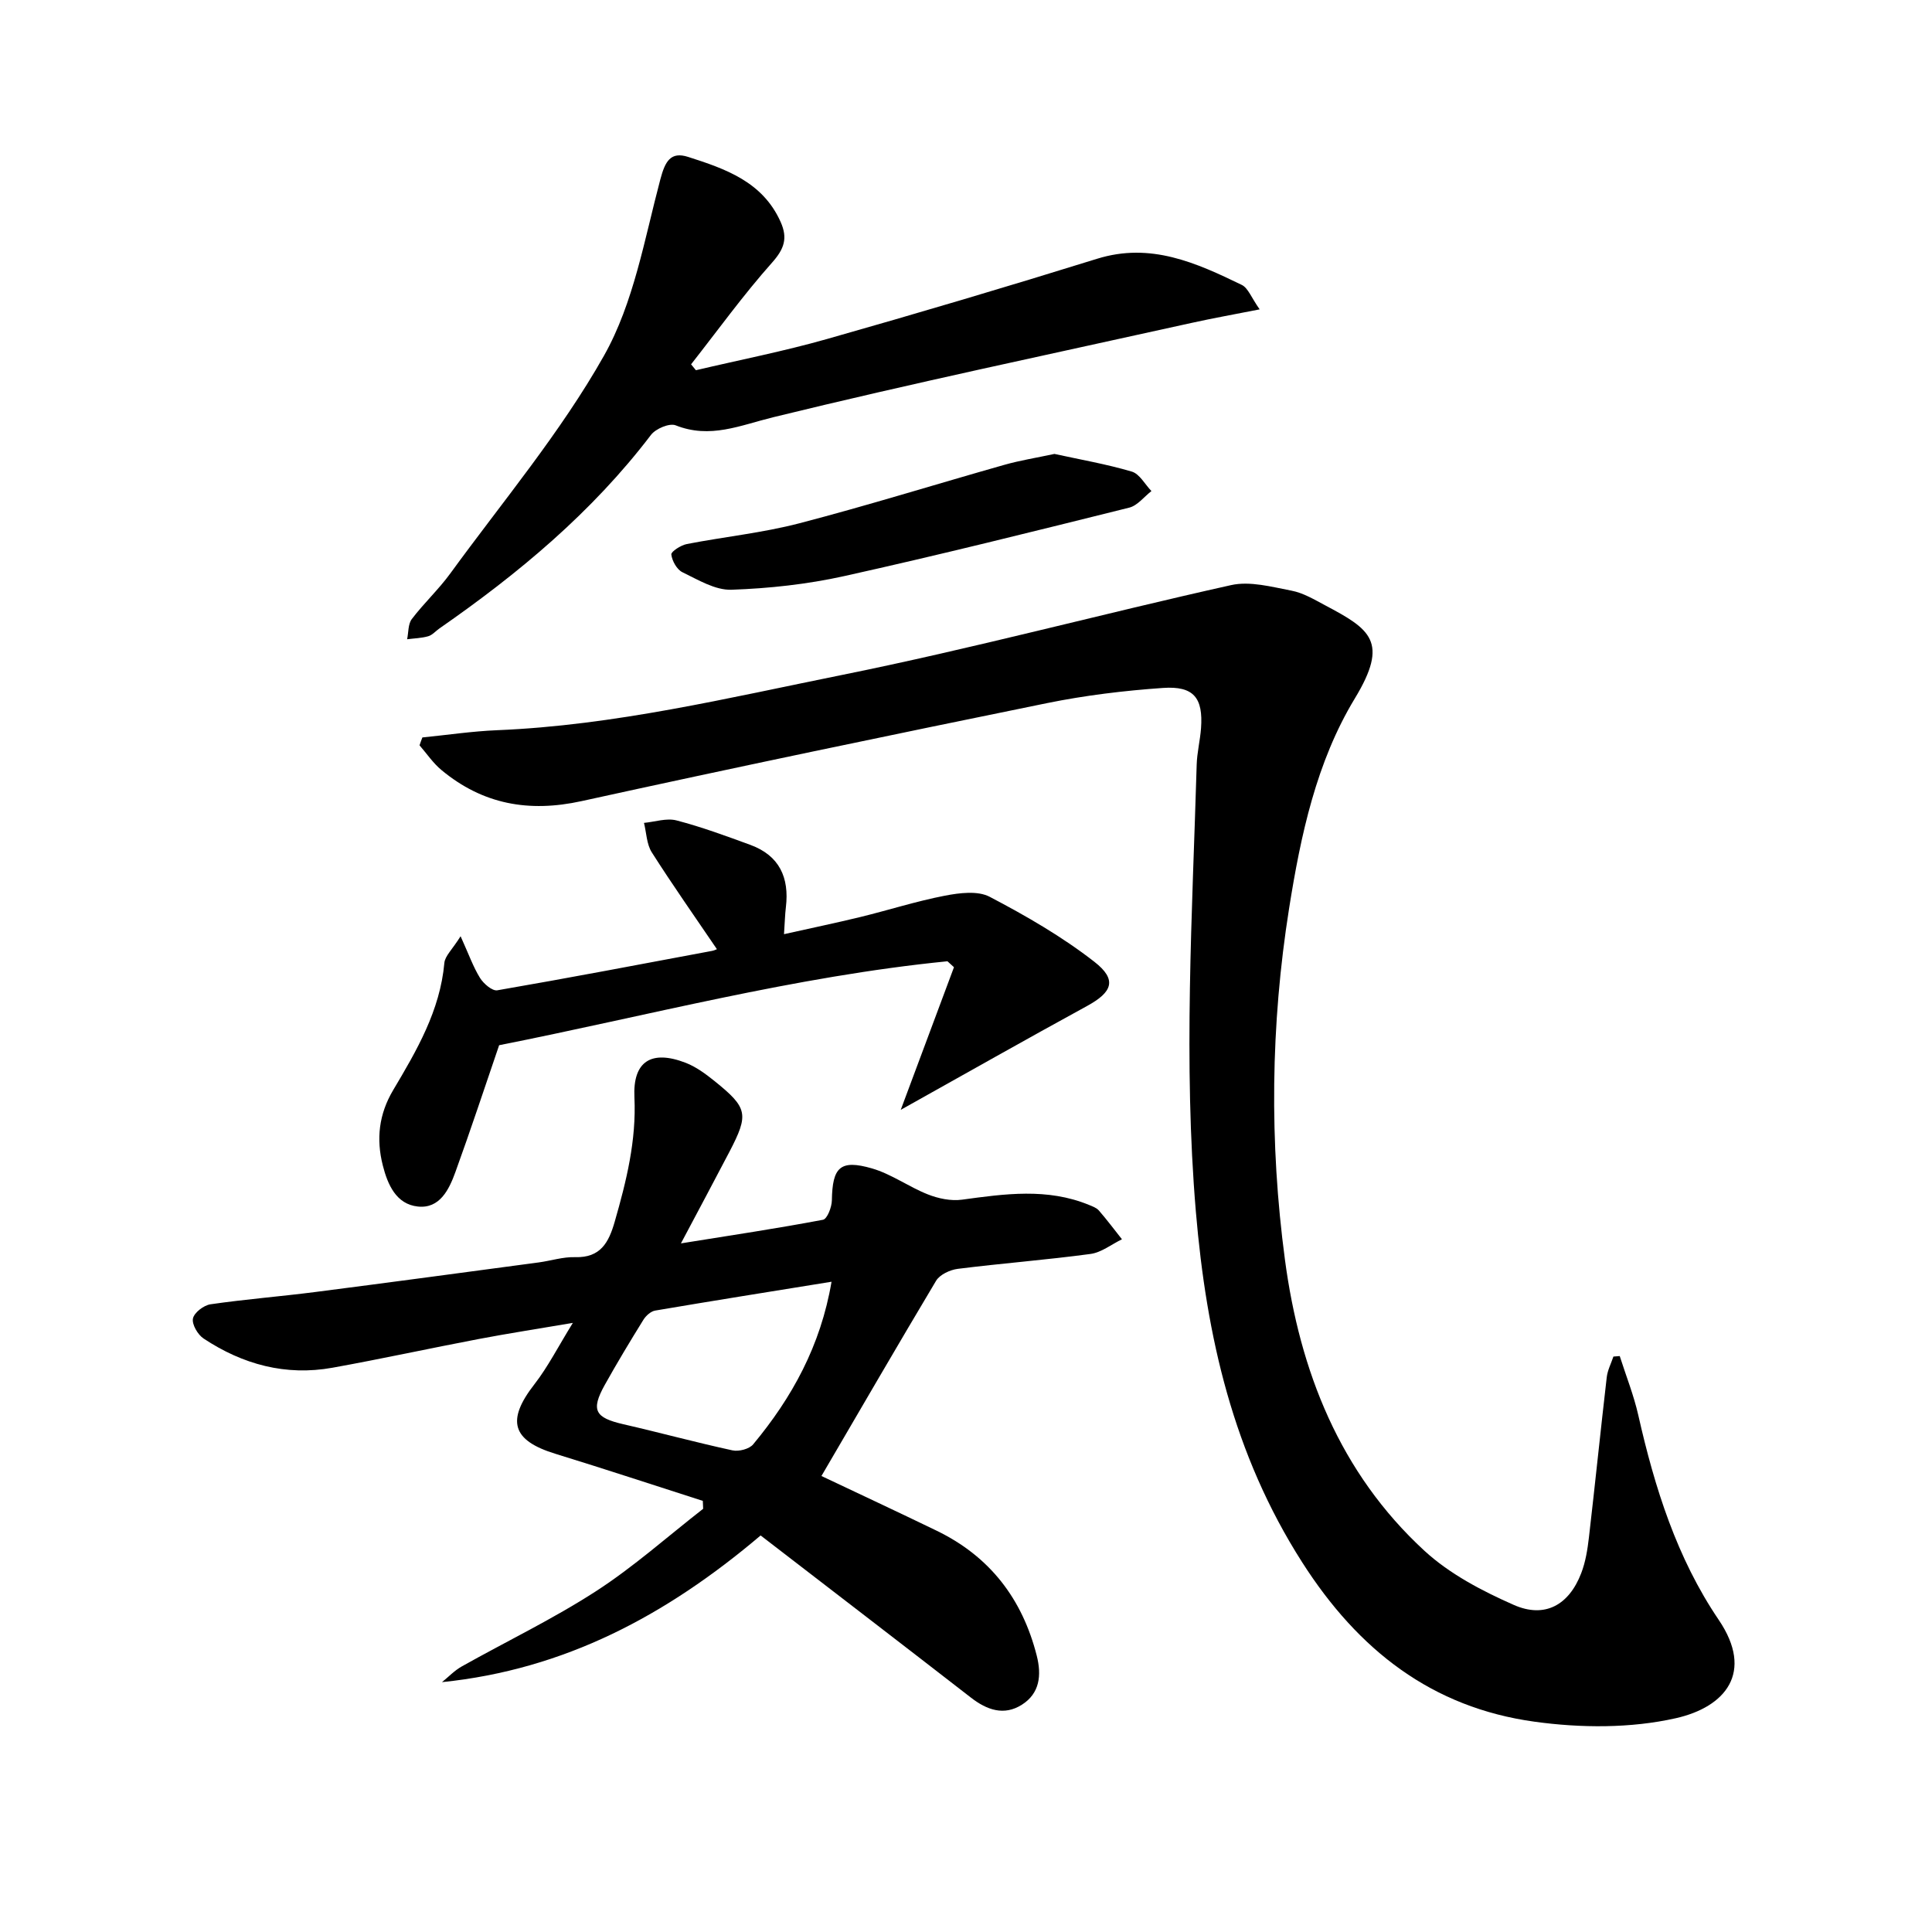<svg enable-background="new 0 0 400 400" viewBox="0 0 400 400" xmlns="http://www.w3.org/2000/svg"><path d="m87.45 152.68c5.16-.51 10.32-1.29 15.5-1.5 24.25-1 47.78-6.68 71.38-11.44 27-5.45 53.66-12.61 80.56-18.6 3.9-.87 8.38.36 12.5 1.15 2.43.46 4.72 1.84 6.96 3.03 9.35 4.96 13.3 7.5 6.15 19.29-7.96 13.14-11.2 28.31-13.6 43.42-3.84 24.18-4.1 48.52-.87 72.75 3.07 23.07 11.35 44.14 28.86 60.27 5.22 4.81 11.94 8.33 18.52 11.23 6.44 2.84 11.43.02 13.96-6.56.9-2.33 1.31-4.91 1.6-7.41 1.28-11.05 2.41-22.12 3.69-33.17.17-1.46.9-2.85 1.38-4.28.44-.03.87-.07 1.31-.1 1.3 4.09 2.91 8.11 3.85 12.28 3.39 14.98 7.97 29.54 16.64 42.33 7.38 10.89 1.38 18.06-8.89 20.37-9.36 2.11-19.66 2.04-29.24.72-21.23-2.93-36.47-14.77-48.12-33.02-14.29-22.38-19.81-46.73-22-72.59-2.61-30.87-.73-61.67.17-92.5.07-2.53.71-5.04.9-7.57.46-6.29-1.5-8.79-7.87-8.35-8.06.56-16.15 1.54-24.05 3.15-32.15 6.56-64.27 13.24-96.32 20.28-10.93 2.4-20.47.67-29.01-6.42-1.74-1.44-3.05-3.4-4.55-5.13.17-.54.38-1.08.59-1.63z"/><path d="m170.07 305.59c7.56 3.58 15.74 7.4 23.86 11.33 11 5.33 17.73 14.1 20.72 25.88 1.03 4.07.61 7.81-3.09 10.15-3.68 2.33-7.22 1.1-10.53-1.47-14.41-11.18-28.88-22.28-43.55-33.58-19.63 16.64-40.63 27.76-65.97 30.37 1.36-1.1 2.59-2.41 4.09-3.25 9.26-5.2 18.89-9.82 27.78-15.57 7.81-5.05 14.83-11.33 22.2-17.07-.02-.55-.05-1.09-.07-1.64-10.17-3.26-20.32-6.61-30.53-9.75-9-2.76-10.18-6.89-4.33-14.4 2.79-3.59 4.88-7.73 7.95-12.7-7.27 1.24-13.41 2.18-19.5 3.34-10.09 1.92-20.14 4.12-30.25 5.94-9.69 1.75-18.61-.68-26.71-6.05-1.2-.8-2.44-2.93-2.19-4.14.25-1.22 2.24-2.74 3.63-2.94 7.22-1.05 14.51-1.62 21.74-2.55 15.42-1.98 30.82-4.06 46.23-6.12 2.51-.34 5.03-1.17 7.52-1.09 5.27.16 6.97-3.05 8.2-7.34 2.42-8.42 4.5-16.81 4.08-25.74-.36-7.45 3.48-9.91 10.61-7.16 2.17.84 4.16 2.32 6 3.8 6.86 5.53 7.11 6.84 3.08 14.59-3.14 6.02-6.35 12-10.06 19 10.49-1.68 19.99-3.11 29.41-4.89.87-.16 1.82-2.61 1.84-4.02.11-6.85 1.7-8.51 8.28-6.62 4.05 1.17 7.64 3.83 11.6 5.39 2.18.86 4.78 1.4 7.06 1.09 8.86-1.21 17.65-2.46 26.28 1.08.73.3 1.57.6 2.06 1.16 1.67 1.92 3.2 3.97 4.78 5.96-2.17 1.05-4.26 2.74-6.53 3.04-9.12 1.23-18.31 1.93-27.45 3.08-1.61.2-3.74 1.19-4.51 2.48-7.97 13.34-15.75 26.77-23.73 40.41zm2.09-40.22c-12.49 2.02-24.51 3.93-36.51 5.97-.9.15-1.91 1.06-2.43 1.89-2.76 4.45-5.47 8.95-8.02 13.52-2.9 5.22-2.02 6.77 3.85 8.12 7.55 1.73 15.02 3.77 22.59 5.41 1.32.29 3.5-.27 4.3-1.25 8.03-9.66 13.97-20.4 16.22-33.66z"/><path d="m144.08 76.65c9.04-2.13 18.18-3.92 27.1-6.45 18.72-5.31 37.39-10.85 55.98-16.63 11.07-3.44 20.5.84 29.94 5.42 1.31.64 1.97 2.62 3.7 5.06-5.38 1.06-9.79 1.85-14.17 2.82-28.88 6.4-57.85 12.48-86.57 19.52-6.86 1.68-13.02 4.51-20.17 1.67-1.28-.51-4.13.69-5.11 1.98-12.19 16.01-27.4 28.68-43.8 40.07-.78.54-1.47 1.38-2.33 1.62-1.4.4-2.9.43-4.36.62.3-1.41.18-3.14.97-4.18 2.49-3.28 5.57-6.14 7.99-9.47 10.83-14.88 22.82-29.14 31.81-45.08 6.15-10.91 8.37-24.13 11.66-36.5.99-3.73 2.13-5.8 5.76-4.63 7.72 2.47 15.44 5.14 19.15 13.48 1.49 3.35.75 5.55-1.78 8.4-5.96 6.69-11.22 14-16.77 21.06.32.4.66.81 1 1.22z"/><path d="m186.49 229.78c3.68-9.85 7.35-19.69 11.02-29.53-.45-.41-.9-.82-1.35-1.23-31.64 3.14-62.39 11.36-92.82 17.38-2.99 8.74-5.89 17.54-9.05 26.25-1.31 3.62-3.24 7.64-7.78 7.15-4.48-.48-6.25-4.53-7.26-8.53-1.38-5.45-.82-10.58 2.16-15.59 4.87-8.19 9.7-16.44 10.59-26.31.13-1.45 1.64-2.78 3.36-5.53 1.7 3.75 2.61 6.35 4.02 8.63.74 1.19 2.54 2.75 3.59 2.56 14.85-2.56 29.65-5.39 44.46-8.16.44-.08.85-.3 1-.35-4.52-6.67-9.17-13.26-13.49-20.06-1.07-1.69-1.1-4.05-1.61-6.09 2.26-.21 4.68-1.05 6.74-.51 5.19 1.35 10.25 3.22 15.3 5.07 5.99 2.2 8.07 6.76 7.34 12.88-.19 1.56-.22 3.15-.39 5.6 5.54-1.24 10.69-2.31 15.8-3.55 5.85-1.43 11.61-3.28 17.51-4.42 3.02-.58 6.81-1.07 9.29.24 7.52 3.94 14.99 8.25 21.66 13.45 4.77 3.72 3.72 6.28-1.5 9.14-12.61 6.89-25.12 13.98-38.59 21.51z"/><path d="m218.31 93.98c5.28 1.16 10.74 2.1 16.02 3.66 1.61.48 2.72 2.64 4.06 4.03-1.52 1.18-2.88 3-4.59 3.43-19.64 4.89-39.29 9.8-59.04 14.18-7.63 1.69-15.53 2.55-23.33 2.82-3.35.11-6.89-2.05-10.13-3.62-1.16-.56-2.15-2.34-2.31-3.68-.07-.6 1.97-1.92 3.2-2.16 7.76-1.51 15.68-2.31 23.31-4.3 14.21-3.7 28.24-8.08 42.37-12.08 3.29-.94 6.72-1.48 10.44-2.28z"/></svg>